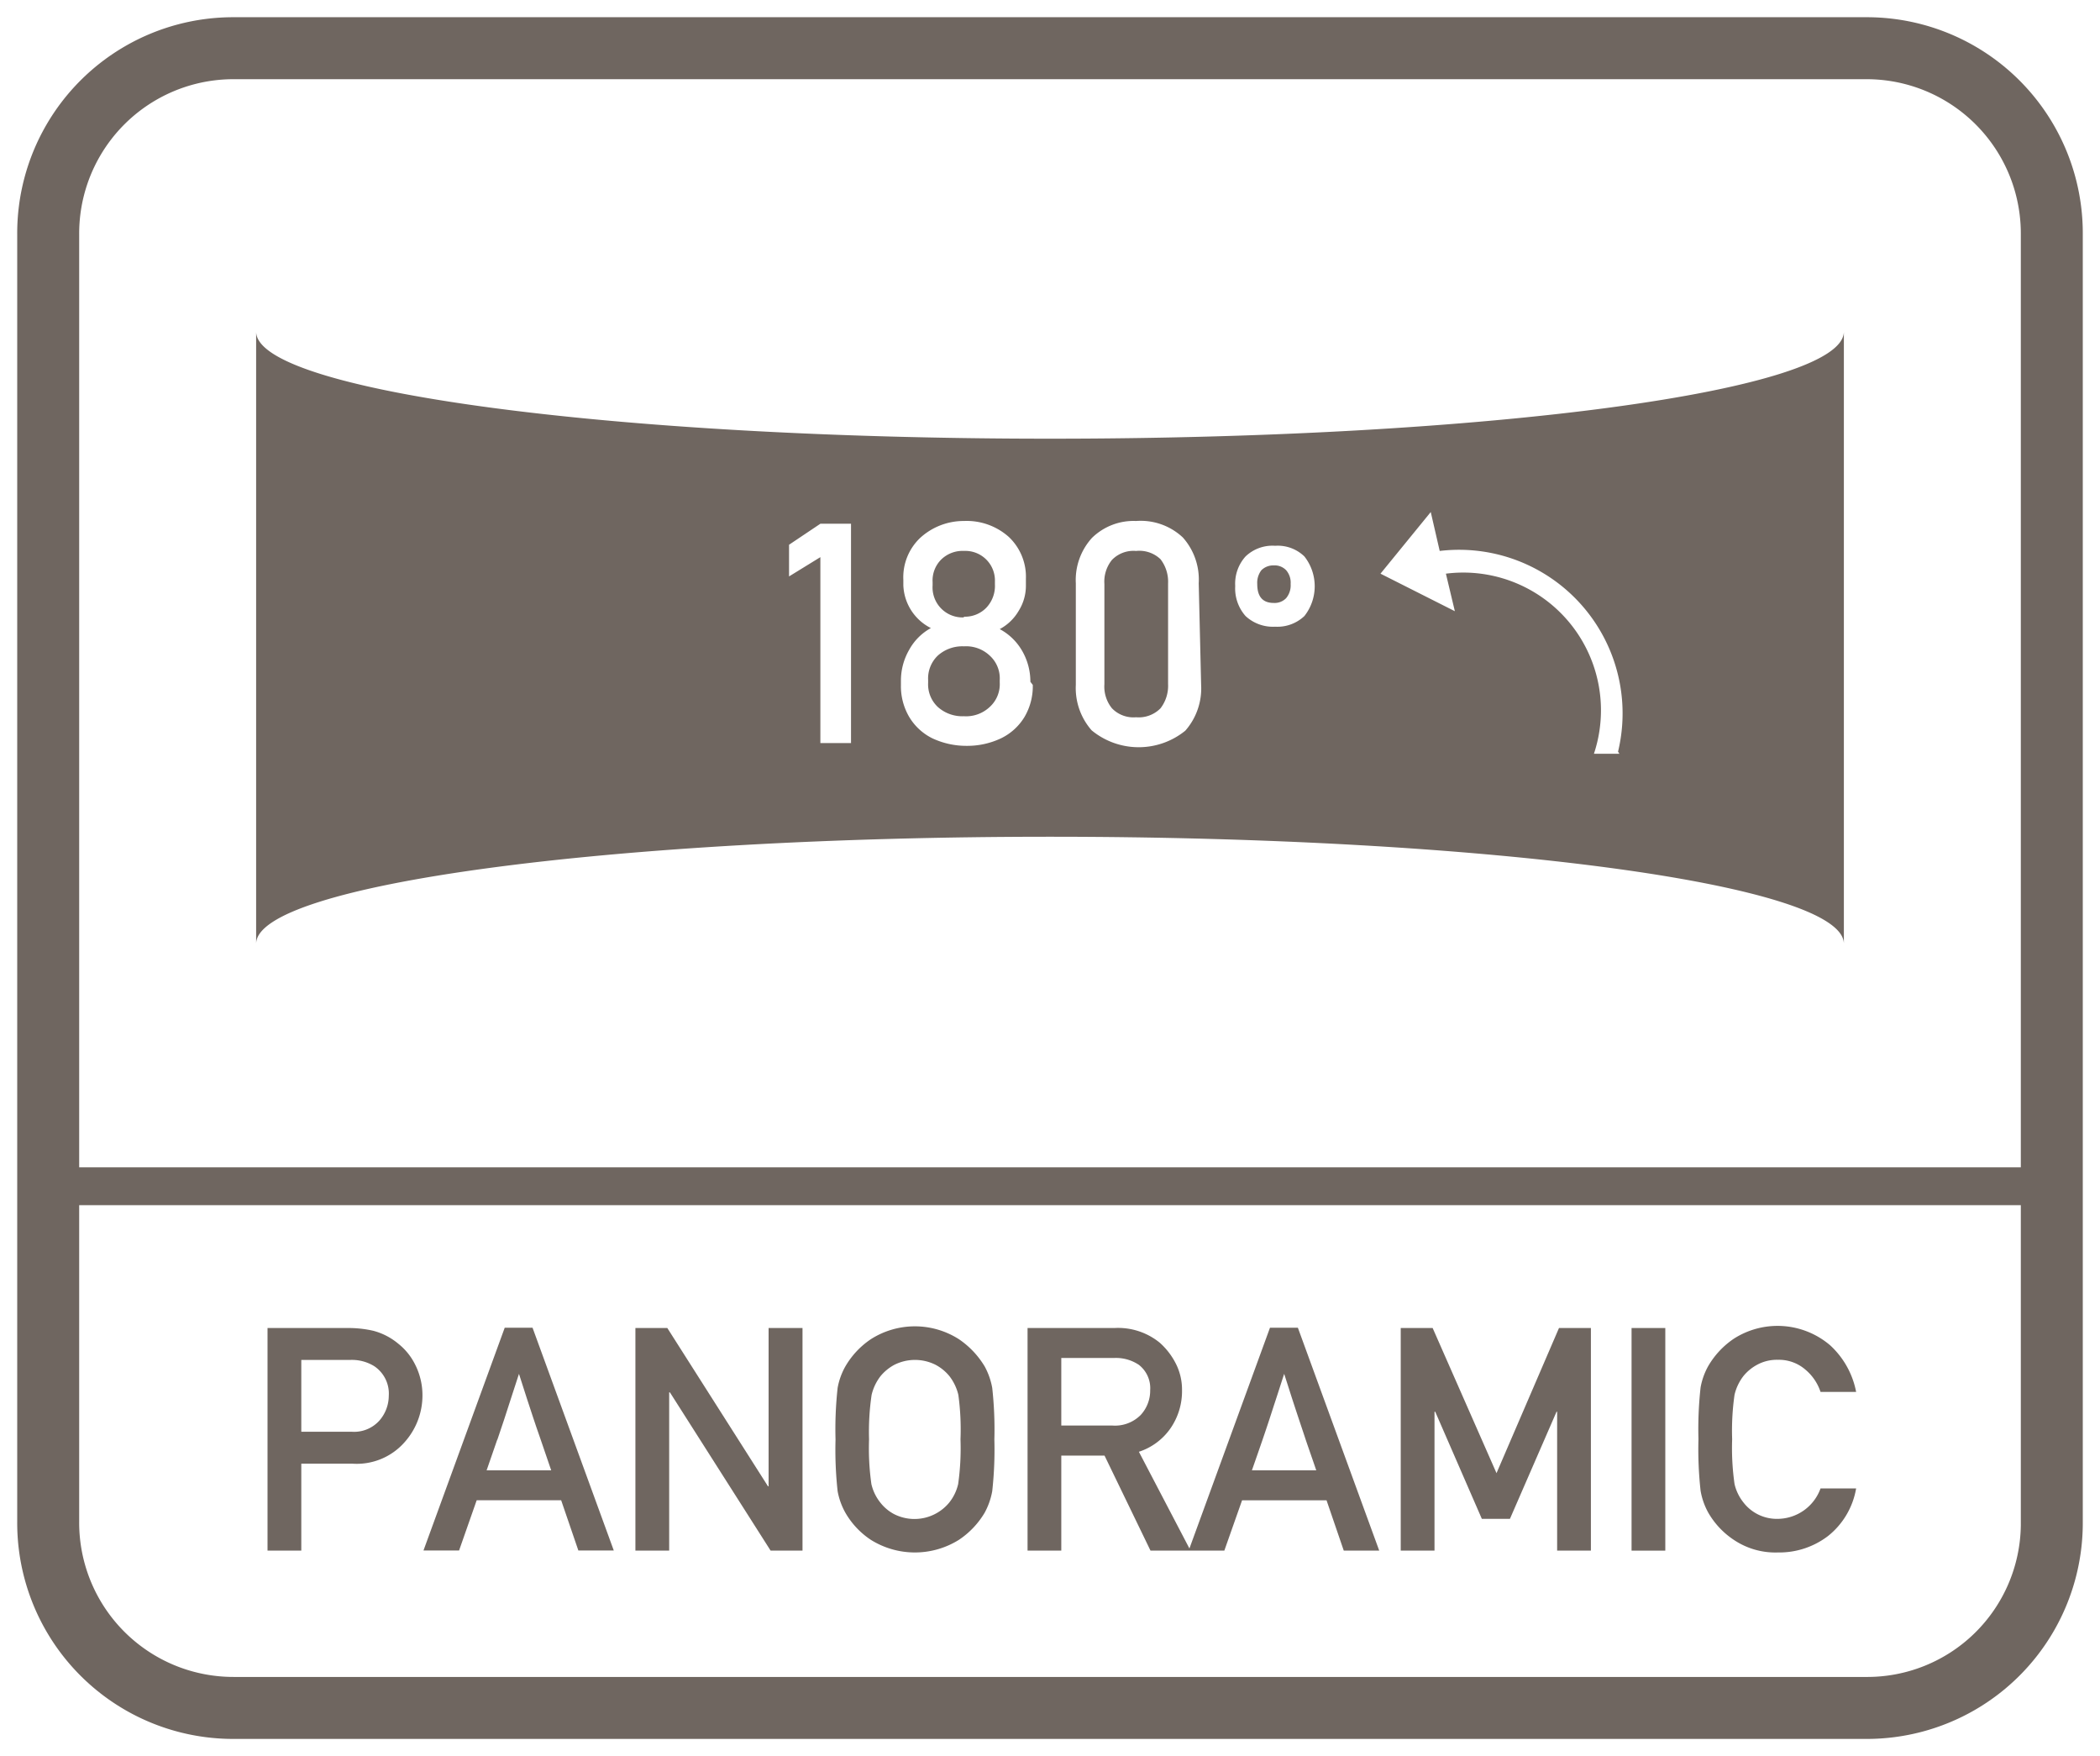 <svg id="Layer_1" data-name="Layer 1" xmlns="http://www.w3.org/2000/svg" viewBox="0 0 61 51"><defs><style>.cls-1{fill:#6f6660;}</style></defs><path class="cls-1" d="M37,16.42a.489.489,0,0,0-.36.14.6.6,0,0,0-.12.4c0,.37.16.55.48.55a.462.462,0,0,0,.36-.14.581.581,0,0,0,.13-.41.551.551,0,0,0-.13-.4A.462.462,0,0,0,37,16.42Z"/><path class="cls-1" d="M33,16a.87.87,0,0,0-.7.26,1,1,0,0,0-.22.7v2.91a1,1,0,0,0,.22.7.867.867,0,0,0,.7.26.889.889,0,0,0,.71-.26,1.07,1.07,0,0,0,.22-.7V16.94a1.07,1.07,0,0,0-.22-.7A.891.891,0,0,0,33,16Z"/><path class="cls-1" d="M28,18.77a1.066,1.066,0,0,0-.76.27.919.919,0,0,0-.28.71v.08a.9.9,0,0,0,.28.7,1.066,1.066,0,0,0,.76.27,1,1,0,0,0,.75-.27.892.892,0,0,0,.29-.71v-.07a.892.892,0,0,0-.29-.71A1,1,0,0,0,28,18.77Z"/><path class="cls-1" d="M27.9,17.929a.885.885,0,0,0,.1,0v-.02a.861.861,0,0,0,.65-.26.921.921,0,0,0,.25-.68v-.08a.859.859,0,0,0-.828-.89H28a.89.89,0,0,0-.66.25.859.859,0,0,0-.25.66V17A.871.871,0,0,0,27.9,17.929Z"/><path class="cls-1" d="M30.5,12.74c-12.74,0-23.06-1.39-23.06-3.11V27.41c0-1.72,10.32-3.11,23.06-3.11s23.06,1.39,23.06,3.11V9.63C53.56,11.35,43.24,12.74,30.5,12.74Zm-5.78,8.84h-.89v-5.4l-.91.56v-.92l.91-.61h.89Zm5.04-.76a1.622,1.622,0,0,1-.68.62,2.287,2.287,0,0,1-1,.22,2.319,2.319,0,0,1-1-.22,1.616,1.616,0,0,1-.67-.62,1.756,1.756,0,0,1-.24-.93v-.12a1.787,1.787,0,0,1,.24-.9,1.591,1.591,0,0,1,.63-.63,1.451,1.451,0,0,1-.8-1.24v-.16a1.577,1.577,0,0,1,.49-1.22A1.871,1.871,0,0,1,28,15.13a1.839,1.839,0,0,1,1.3.46,1.59,1.59,0,0,1,.5,1.22V17a1.373,1.373,0,0,1-.21.74,1.4,1.4,0,0,1-.55.53,1.641,1.641,0,0,1,.65.63,1.787,1.787,0,0,1,.24.9l.07.09A1.756,1.756,0,0,1,29.76,20.82Zm4.67.4a2.149,2.149,0,0,1-2.72-.01,1.861,1.861,0,0,1-.46-1.32V16.94a1.818,1.818,0,0,1,.47-1.32A1.728,1.728,0,0,1,33,15.13a1.787,1.787,0,0,1,1.36.48,1.838,1.838,0,0,1,.46,1.33l.07,2.95A1.858,1.858,0,0,1,34.43,21.22Zm3.46-3.33a1.141,1.141,0,0,1-.85.31,1.167,1.167,0,0,1-.86-.31,1.211,1.211,0,0,1-.3-.87,1.181,1.181,0,0,1,.3-.86,1.13,1.13,0,0,1,.86-.31,1.112,1.112,0,0,1,.85.31A1.4,1.4,0,0,1,37.89,17.89Zm9.15,4H46.3A4,4,0,0,0,42,16.66l.26,1.09L40.1,16.66l1.46-1.79L41.82,16A4.75,4.75,0,0,1,47,21.83Z"/><path class="cls-1" d="M54.2.5H6.8A6.274,6.274,0,0,0,.5,6.8V44.2a6.274,6.274,0,0,0,6.3,6.3H54.2a6.274,6.274,0,0,0,6.3-6.3V6.8A6.274,6.274,0,0,0,54.2.5Zm4.5,43.8a4.461,4.461,0,0,1-4.5,4.4H6.8a4.481,4.481,0,0,1-4.5-4.5V35H58.7Zm0-10.4H2.3V6.8A4.481,4.481,0,0,1,6.8,2.3H54.2a4.481,4.481,0,0,1,4.5,4.5Z"/><path class="cls-1" d="M8.752,42.507h1.491a1.849,1.849,0,0,0,1.511-.626,2.038,2.038,0,0,0,.517-1.317,1.972,1.972,0,0,0-.205-.921,1.791,1.791,0,0,0-.5-.623,1.872,1.872,0,0,0-.724-.373,3.206,3.206,0,0,0-.726-.08H7.771v6.464h.981Zm0-3.013h1.42a1.23,1.23,0,0,1,.7.182.958.958,0,0,1,.421.861,1.1,1.1,0,0,1-.269.714.987.987,0,0,1-.813.328H8.752Z"/><path class="cls-1" d="M13.847,43.568H16.3l.5,1.46h1.029l-2.36-6.47h-.808l-2.36,6.47h1.034Zm.6-1.757c.076-.22.142-.418.2-.595s.118-.362.179-.553.146-.446.249-.765q.147.46.235.732c.059.181.118.357.175.532s.126.375.205.6.185.539.321.938H14.135C14.265,42.326,14.367,42.029,14.443,41.811Z"/><polygon class="cls-1" points="19.438 40.435 19.459 40.435 22.384 45.031 23.311 45.031 23.311 38.567 22.326 38.567 22.326 43.163 22.308 43.163 19.384 38.567 18.457 38.567 18.457 45.031 19.438 45.031 19.438 40.435"/><path class="cls-1" d="M24.554,43.927a2.338,2.338,0,0,0,.743.792,2.414,2.414,0,0,0,2.556,0,2.442,2.442,0,0,0,.751-.792,2.082,2.082,0,0,0,.218-.621,10.989,10.989,0,0,0,.062-1.5,10.981,10.981,0,0,0-.062-1.5,2.063,2.063,0,0,0-.218-.621,2.517,2.517,0,0,0-.751-.794,2.376,2.376,0,0,0-2.556,0,2.408,2.408,0,0,0-.743.794,1.992,1.992,0,0,0-.223.621,11.043,11.043,0,0,0-.061,1.5,11.051,11.051,0,0,0,.061,1.5A2.01,2.01,0,0,0,24.554,43.927Zm.764-3.417a1.419,1.419,0,0,1,.26-.546,1.344,1.344,0,0,1,.4-.328,1.334,1.334,0,0,1,1.2,0,1.314,1.314,0,0,1,.4.328,1.419,1.419,0,0,1,.26.546A7.369,7.369,0,0,1,27.9,41.8a7.408,7.408,0,0,1-.068,1.3,1.343,1.343,0,0,1-.26.537,1.308,1.308,0,0,1-1.6.335,1.249,1.249,0,0,1-.4-.335,1.343,1.343,0,0,1-.26-.537,7.408,7.408,0,0,1-.068-1.3A7.369,7.369,0,0,1,25.318,40.51Z"/><path class="cls-1" d="M30.828,42.272h1.256l1.335,2.759h1.163l0,0h.982l.515-1.46h2.454l.5,1.46h1.03L37.7,38.558H36.89l-2.34,6.411-1.468-2.808A1.793,1.793,0,0,0,34,41.48a1.9,1.9,0,0,0,.335-1.108,1.666,1.666,0,0,0-.189-.789,2.049,2.049,0,0,0-.46-.591,1.913,1.913,0,0,0-1.313-.425H29.848v6.464h.98Zm5.846-.461q.113-.33.2-.595c.058-.178.117-.362.18-.553s.144-.446.248-.765c.1.307.176.551.235.732s.117.357.175.532.126.375.2.6.187.539.322.938H36.365Q36.562,42.138,36.674,41.811Zm-5.846-2.374h1.539a1.191,1.191,0,0,1,.715.2.858.858,0,0,1,.328.736,1.041,1.041,0,0,1-.275.719,1.052,1.052,0,0,1-.825.307H30.828Z"/><polygon class="cls-1" points="41.669 40.998 41.69 40.998 43.044 44.109 43.86 44.109 45.214 40.998 45.231 40.998 45.231 45.031 46.212 45.031 46.212 38.567 45.285 38.567 43.47 42.782 41.615 38.567 40.688 38.567 40.688 45.031 41.669 45.031 41.669 40.998"/><rect class="cls-1" x="47.393" y="38.567" width="0.98" height="6.465"/><path class="cls-1" d="M49.62,43.927a2.358,2.358,0,0,0,.743.792,2.163,2.163,0,0,0,1.281.366,2.332,2.332,0,0,0,1.455-.477,2.247,2.247,0,0,0,.817-1.382H52.882a1.334,1.334,0,0,1-1.238.883,1.223,1.223,0,0,1-1-.475,1.343,1.343,0,0,1-.26-.537,7.371,7.371,0,0,1-.069-1.3,7.333,7.333,0,0,1,.069-1.291,1.419,1.419,0,0,1,.26-.546,1.314,1.314,0,0,1,.4-.328,1.2,1.2,0,0,1,.6-.142,1.173,1.173,0,0,1,.792.28,1.426,1.426,0,0,1,.446.652h1.034a2.468,2.468,0,0,0-.753-1.352,2.352,2.352,0,0,0-2.8-.192,2.429,2.429,0,0,0-.743.794,1.991,1.991,0,0,0-.222.621,10.981,10.981,0,0,0-.062,1.5,10.989,10.989,0,0,0,.062,1.5A2.009,2.009,0,0,0,49.62,43.927Z"/></svg>